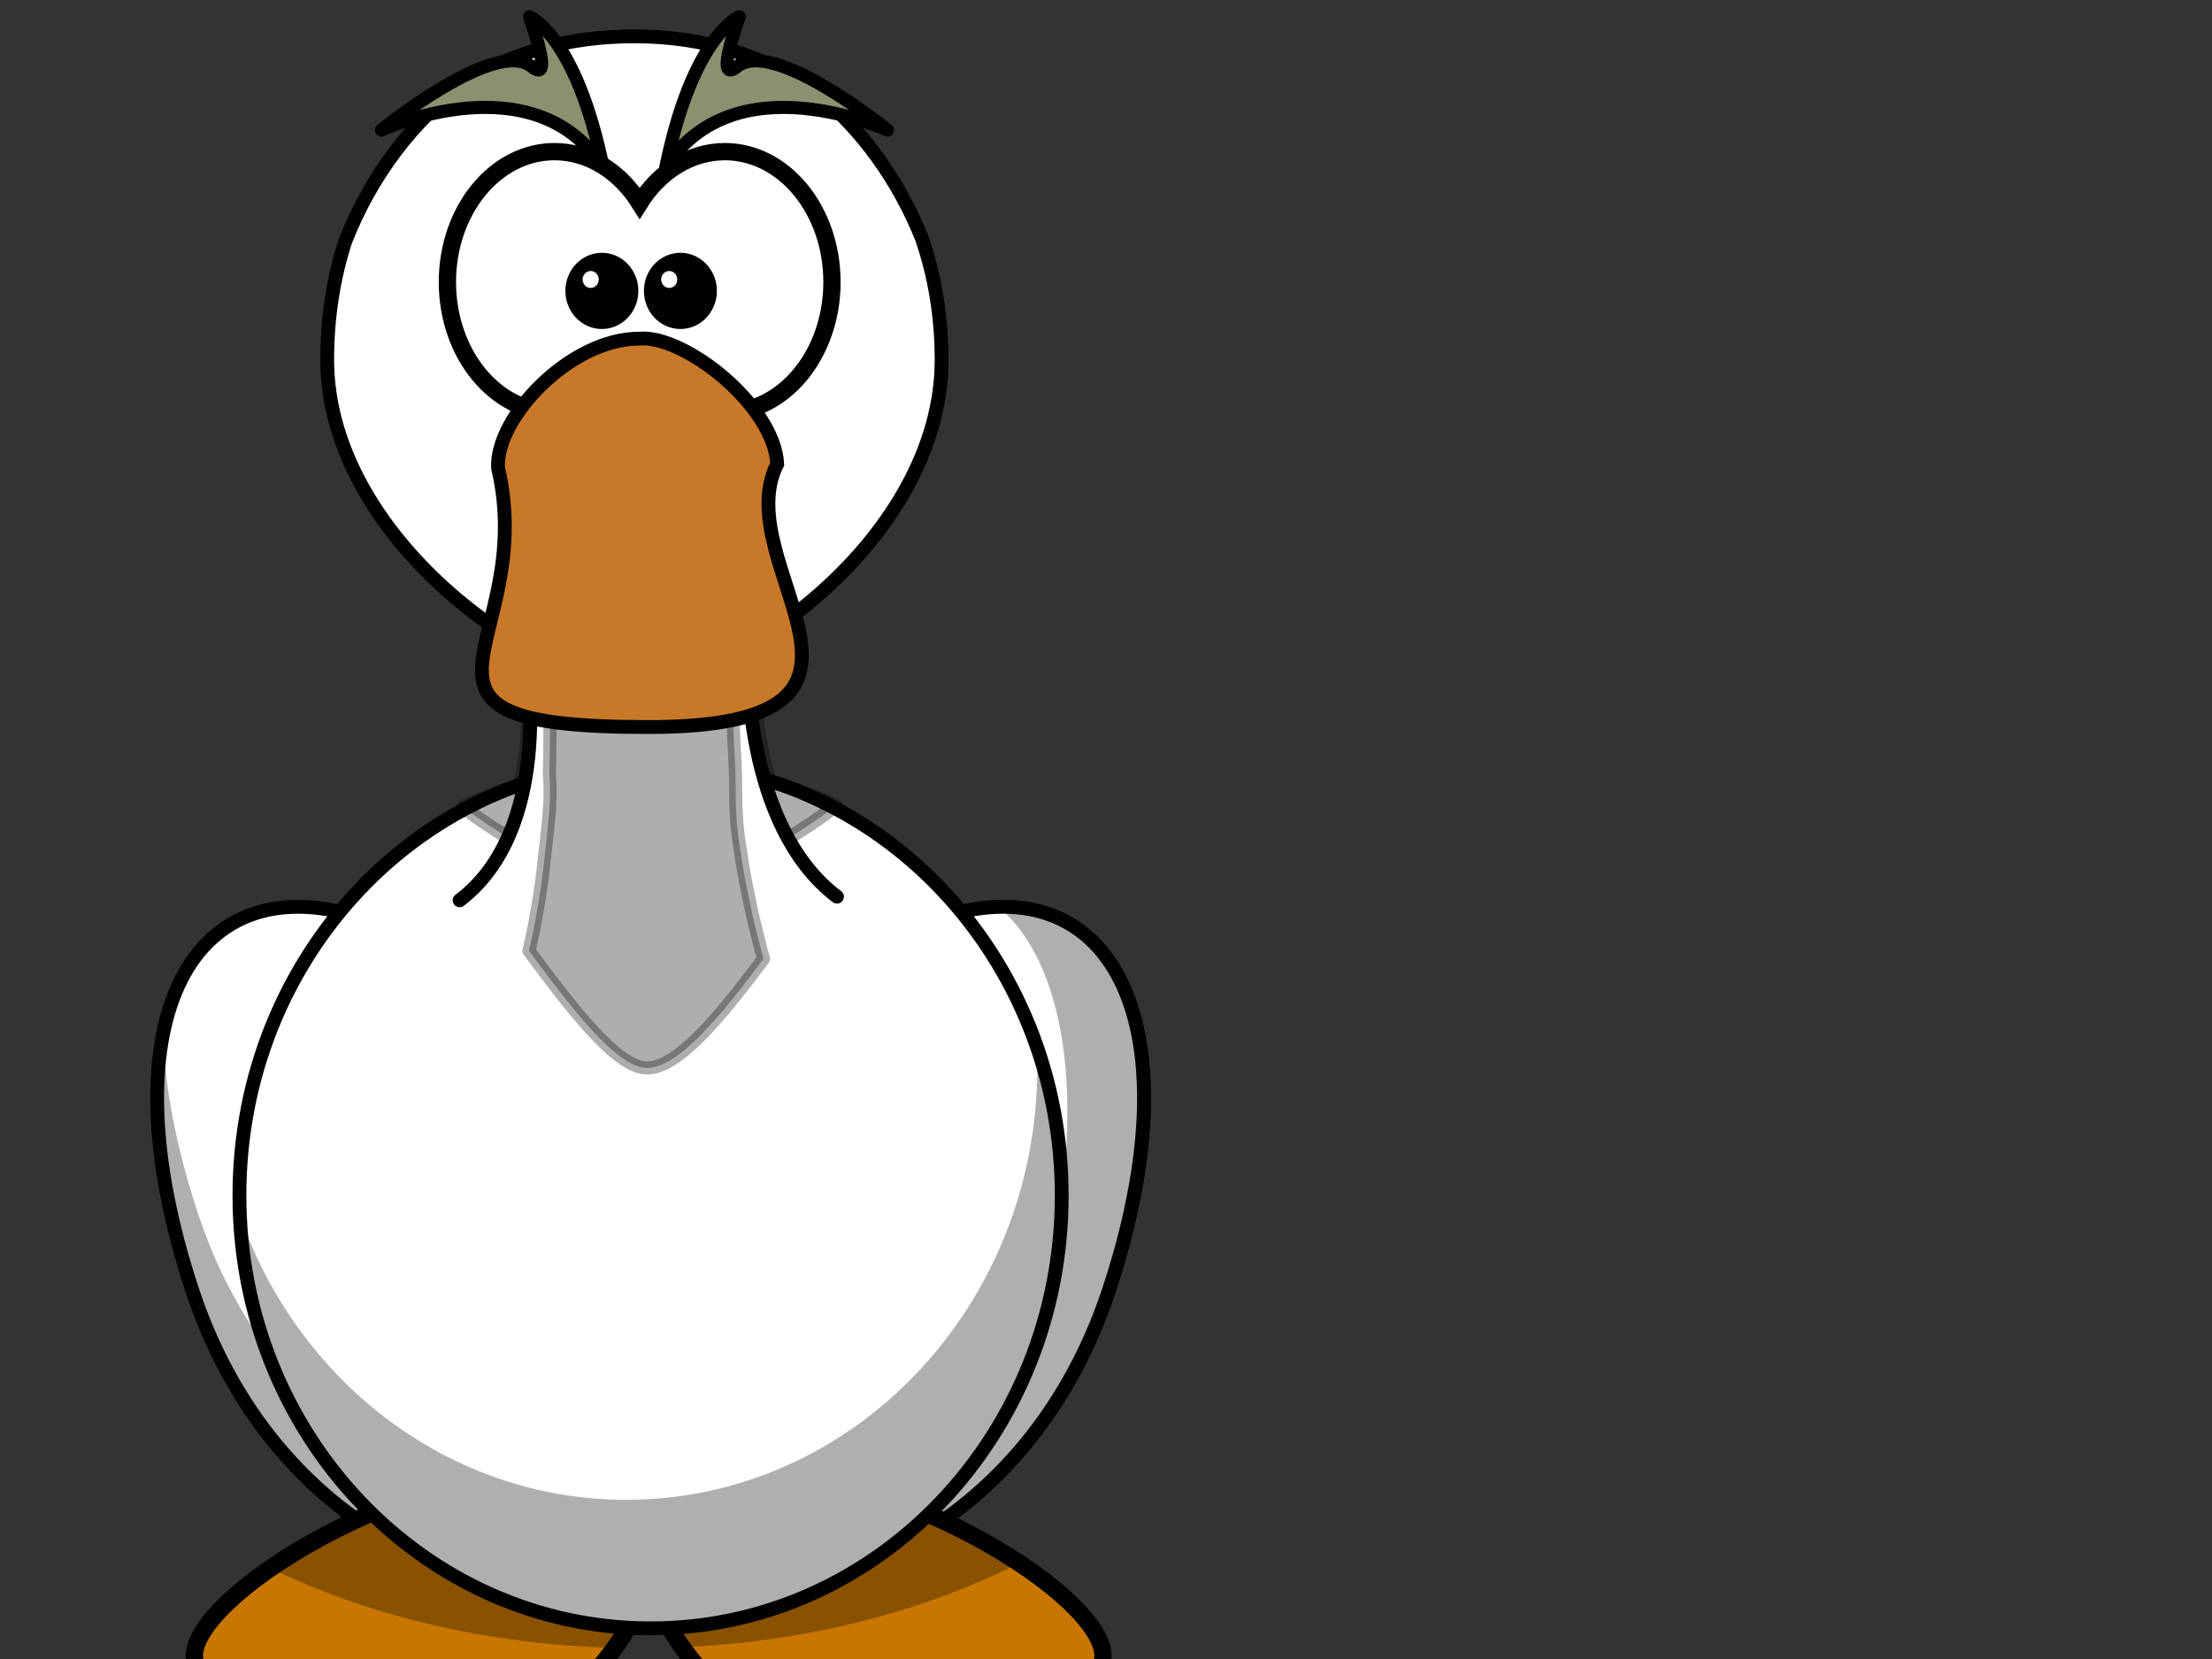 <?xml version="1.0"?><svg width="640" height="480" xmlns="http://www.w3.org/2000/svg" xmlns:xlink="http://www.w3.org/1999/xlink">
 <rect width="100%" height="100%" fill="#333333" stroke="none"/>
 <defs>
  <linearGradient id="linearGradient3203">
   <stop stop-color="#ffb142" id="stop3205" offset="0"/>
   <stop stop-color="#ffb141" id="stop4092" offset="0.887"/>
   <stop stop-color="#c87600" id="stop3207" offset="1"/>
  </linearGradient>
  <linearGradient gradientTransform="matrix(0.641,0,0,-0.778,-31.166,4.888)" gradientUnits="userSpaceOnUse" id="path2391_2_" y2="-137.292" x2="361.629" y1="-137.292" x1="348.288">
   <stop stop-color="#fbb045" id="stop323" offset="0"/>
   <stop stop-color="#c77829" id="stop325" offset="1"/>
  </linearGradient>
  <radialGradient r="123.545" fy="-8.88" fx="414.682" cy="-8.88" cx="414.682" gradientTransform="matrix(-5.8290882e-6,0.894,-1.948,1.125115e-8,598.733,580.576)" gradientUnits="userSpaceOnUse" id="radialGradient6267" xlink:href="#linearGradient3203"/>
  <linearGradient y2="0.5" x2="0.633" y1="0.5" x1="0.435" id="linearGradient6269" xlink:href="#path2391_2_"/>
 </defs>
 <g>
  <path fill="#ffffff" stroke="#010101" stroke-width="4" stroke-miterlimit="4" d="m273.18,265.094c-52.247,19.78 15.382,107.64 -41.07,184.301c-10.434,14.171 62.844,2.391 88.751,-76.131c25.193,-76.361 1.229,-122.957 -47.681,-108.17z" id="path3800_2_"/>
  <path fill="#ffffff" stroke="#010101" stroke-width="4" stroke-miterlimit="4" id="path6211" d="m273.18,265.094c-52.247,19.78 15.382,107.64 -41.07,184.301c-10.434,14.171 62.844,2.391 88.751,-76.131c25.193,-76.361 1.229,-122.957 -47.681,-108.17z"/>
  <path fill="#010101" fill-opacity="0.314" d="m290.294,262.362c-0.447,0 -0.904,0.024 -1.357,0.035c17.606,14.937 25.057,49.504 16.052,97.58c-11.971,63.909 -58.184,91.479 -73.543,92.934c4.987,7.462 66.215,-9.291 89.426,-79.643c22.045,-66.815 6.43,-110.85 -30.577,-110.907z" id="path3200_1_"/>
  <path fill="#ffffff" stroke="#010101" stroke-width="4" stroke-miterlimit="4" id="path6213" d="m103.284,265.094c52.249,19.78 -15.381,107.64 41.072,184.301c10.434,14.171 -62.845,2.391 -88.751,-76.131c-25.192,-76.361 -1.228,-122.957 47.68,-108.17z"/>
  <path fill="#010101" fill-opacity="0.314" d="m47.165,299.165c-3.748,18.872 -1.411,44.217 8.45,74.105c25.907,78.522 99.181,90.31 88.747,76.142c-4.462,-6.06 -8.168,-12.204 -11.2,-18.366c-20.581,-5.192 -58.696,-27.871 -75.918,-80.071c-6.384,-19.355 -9.614,-36.795 -10.079,-51.81zm77.411,7.252c-0.959,9.76 -2.015,20.136 -2.477,31.014c1.078,-11.195 2.259,-21.657 2.477,-31.014z" id="path3205_1_"/>
  <path fill="url(#radialGradient6267)" fill-rule="evenodd" stroke="#000000" stroke-width="5" stroke-miterlimit="4" d="m149.913,426.032c-52.219,5.659 -112.111,50.146 -88.305,59.848c23.805,9.702 92.898,13.748 105.953,2.43c6.708,-5.816 18.71,-20.383 20.125,-34.051c1.416,13.667 13.383,28.235 20.091,34.051c13.055,11.319 82.181,7.272 105.987,-2.43c23.805,-9.702 -36.087,-54.189 -88.305,-59.848c-26.889,2.728 -36.561,12.241 -37.773,23.153c-1.212,-10.913 -10.883,-20.425 -37.772,-23.153l0,0l0,0z" id="path3806"/>
  <path fill="#000000" fill-opacity="0.314" fill-rule="evenodd" d="m149.922,426.048c-25.63,2.778 -53.085,14.91 -71.608,27.691c28.054,13.66 62.356,22.078 99.539,23.046c4.765,-6.6 9.033,-14.692 9.842,-22.51c0.803,7.744 4.971,15.765 9.672,22.332c36.572,-1.63 70.163,-10.457 97.503,-24.368c-18.457,-12.224 -44.767,-23.52 -69.402,-26.19c-26.889,2.729 -36.561,12.241 -37.772,23.153c-1.212,-10.912 -10.883,-20.424 -37.773,-23.153z" id="path3194"/>
  <path fill="#ffffff" stroke="#010101" stroke-width="4" stroke-linecap="round" stroke-linejoin="round" stroke-miterlimit="4" id="path2383" d="m307.19,345.855c0.02,69.183 -53.246,125.278 -118.957,125.278c-65.712,0 -118.977,-56.096 -118.956,-125.278c-0.021,-69.183 53.244,-125.278 118.956,-125.278c65.712,-0.001 118.976,56.095 118.957,125.278z"/>
  <path fill="#010101" fill-opacity="0.314" id="path3221" d="m300,302.888c0.083,1.923 0.136,3.882 0.136,5.824c0,69.134 -53.287,125.236 -118.951,125.236c-51.328,0 -95.125,-34.301 -111.791,-82.288c2.881,66.445 55.032,119.448 118.85,119.448c65.663,0 118.951,-56.102 118.951,-125.236c0,-15.095 -2.539,-29.579 -7.195,-42.984z"/>
  <path opacity="0.32" fill="#010101" stroke="#010101" stroke-width="4" stroke-linecap="round" stroke-linejoin="round" id="path6185" d="m218.435,196.255l-65.941,1.558c0,0 1.616,13.988 -2.07,29.282c-5.692,1.751 -11.188,3.9 -16.46,6.386c18.426,14.126 39.901,22.803 53.52,22.803c14.256,0 35.943,-8.827 54.334,-23.146c-6.089,-2.825 -12.472,-5.199 -19.107,-7.04c-4.809,-15.549 -4.276,-29.843 -4.276,-29.843z"/>
  <path fill="#ffffff" stroke="#010101" stroke-width="4" stroke-linecap="round" stroke-linejoin="round" stroke-miterlimit="4" id="path2399" d="m132.973,260.49c26.926,-20.383 19.514,-67.036 19.514,-67.036l63.854,-3.955c0,0 -1.648,49.201 25.827,69.936"/>
  <g display="none" id="g328">
   <path fill="#ffffff" stroke="#010101" stroke-width="5" stroke-linejoin="round" d="m2677.465,1416.085c33.683,-85.908 90.49,-97.538 90.49,-97.538c0,0 -31.594,44.814 -2.979,32.347c44.312,-19.307 185.213,41.185 185.213,41.185c0,0 -186.678,-45.741 -272.724,24.007z" id="path3283_1_"/>
   <path fill="#ffffff" stroke="#010101" stroke-width="5" stroke-linejoin="round" d="m2600.221,1408.074c-33.683,-85.908 -90.491,-97.538 -90.491,-97.538c0,0 31.6,44.808 2.975,32.347c-44.312,-19.302 -185.208,41.184 -185.208,41.184c0,0 186.678,-45.746 272.725,24.007z" id="path3285_1_"/>
  </g>
  <g display="none" id="layer2">
   <rect fill="none" stroke="#000000" stroke-width="0.835" stroke-linecap="round" stroke-linejoin="round" stroke-miterlimit="4" stroke-dashoffset="0" y="-236.678" x="6.358" height="67.267" width="64.218" id="rect3680"/>
   <rect fill="none" stroke="#000000" stroke-width="0.835" stroke-linecap="round" stroke-linejoin="round" stroke-miterlimit="4" stroke-dashoffset="0" id="rect3770" width="64.218" height="67.267" x="83.022" y="-236.678"/>
   <rect fill="none" stroke="#000000" stroke-width="0.835" stroke-linecap="round" stroke-linejoin="round" stroke-miterlimit="4" stroke-dashoffset="0" id="rect3845" width="64.218" height="67.267" x="6.358" y="-153.162"/>
   <rect fill="none" stroke="#000000" stroke-width="0.835" stroke-linecap="round" stroke-linejoin="round" stroke-miterlimit="4" stroke-dashoffset="0" y="-153.162" x="83.022" height="67.267" width="64.218" id="rect3892"/>
   <rect fill="none" stroke="#000000" stroke-width="0.835" stroke-linecap="round" stroke-linejoin="round" stroke-miterlimit="4" stroke-dashoffset="0" id="rect3928" width="64.218" height="67.267" x="162.753" y="-190.102"/>
   <rect fill="none" stroke="#000000" stroke-width="0.835" stroke-linecap="round" stroke-linejoin="round" stroke-miterlimit="4" stroke-dashoffset="0" y="-190.102" x="242.484" height="67.267" width="64.218" id="rect3981"/>
  </g>
  <title>Layer 1</title>
  <path fill="#ffffff" stroke="#010101" stroke-width="4" stroke-linecap="round" stroke-linejoin="round" id="path314" d="m236.709,27.124c-14.138,-10.472 -32.083,-16.615 -53.158,-16.615c-19.177,0 -35.535,4.8 -48.804,13.137c-15.178,11.045 -27.367,27.091 -34.844,46.149c-3.445,10.622 -5.233,22.185 -5.233,34.292c0,51.652 60.952,93.578 88.883,93.578c29.015,0 88.882,-41.926 88.882,-93.578c0,-12.476 -1.988,-24.377 -5.759,-35.263c-6.74,-16.725 -17.121,-31.084 -29.966,-41.7l0,0z"/>
  <path opacity="0.32" fill="#010101" stroke="#010101" stroke-width="6.091" id="path5326" d="m187.764,112.562c-12.113,0 -25.281,13.362 -24.753,21.798c7.274,29.879 -23.508,43.597 26.335,43.597c49.842,0 13.542,-26.94 22.648,-44.301c-0.525,-9.843 -16.325,-21.796 -24.229,-21.094z"/>
  <g id="g332">
   <path fill="#ffffff" stroke="#010101" stroke-width="5" stroke-linecap="round" id="path2387_1_" d="m160.439,43.872c-17.103,0 -30.993,16.908 -30.993,37.741c0,20.833 13.89,37.741 30.993,37.741c10.05,0 18.968,-5.845 24.629,-14.889c5.661,9.051 14.599,14.889 24.654,14.889c17.101,0 30.992,-16.908 30.992,-37.741c0,-20.834 -13.891,-37.741 -30.992,-37.741c-10.054,0 -18.993,5.84 -24.654,14.89c-5.661,-9.042 -14.582,-14.89 -24.629,-14.89z"/>
   <g id="g335">
    <path fill="#010101" stroke="#010101" stroke-width="3.169" stroke-linecap="round" id="path2411_1_" d="m183.11,84.168c0,5.217 -4.017,9.445 -8.971,9.445c-4.955,0 -8.973,-4.229 -8.973,-9.445c0,-5.217 4.017,-9.446 8.973,-9.446c4.954,0 8.971,4.229 8.971,9.446z"/>
    <path fill="#ffffff" id="path3341_1_" d="m173.226,80.859c0,1.354 -1.04,2.45 -2.326,2.45c-1.286,0 -2.327,-1.096 -2.327,-2.45c0,-1.354 1.041,-2.452 2.327,-2.452c1.286,0 2.326,1.099 2.326,2.452z"/>
   </g>
   <g id="g339">
    <path fill="#010101" stroke="#010101" stroke-width="3.169" stroke-linecap="round" id="path3301_1_" d="m205.834,84.168c0,5.217 -4.017,9.445 -8.971,9.445c-4.955,0 -8.973,-4.229 -8.973,-9.445c0,-5.217 4.017,-9.446 8.973,-9.446c4.954,0 8.971,4.229 8.971,9.446z"/>
    <path fill="#ffffff" id="path3343_1_" d="m195.95,80.859c0,1.354 -1.041,2.45 -2.327,2.45c-1.286,0 -2.327,-1.096 -2.327,-2.45c0,-1.354 1.041,-2.452 2.327,-2.452c1.285,0.001 2.327,1.099 2.327,2.452z"/>
   </g>
  </g>
  <path fill="#8a916f" fill-rule="evenodd" stroke="#000000" stroke-width="3.781" stroke-linejoin="round" stroke-miterlimit="4" d="m192.631,48.336c7.919,-38.279 21.275,-43.46 21.275,-43.46c0,0 -7.428,19.967 -0.7,14.413c10.418,-8.601 43.543,18.352 43.543,18.352c0,0 -43.887,-20.384 -64.117,10.696z" id="path3283"/>
  <path fill="#8a916f" fill-rule="evenodd" stroke="#000000" stroke-width="3.781" stroke-linejoin="round" stroke-miterlimit="4" d="m174.472,48.336c-7.919,-38.279 -21.275,-43.46 -21.275,-43.46c0,0 7.428,19.967 0.7,14.413c-10.418,-8.601 -43.543,18.352 -43.543,18.352c0,0 43.887,-20.384 64.117,10.696z" id="path3285"/>
  <path opacity="0.32" fill="#010101" stroke="#010101" stroke-width="3.796" stroke-linecap="round" stroke-linejoin="round" d="m211.962,195.666l-53.123,2.749c0,0 0.043,1.127 0.109,3.244c0.034,0.994 0.05,1.728 0.082,3.244c0.006,0.242 0.023,0.406 0.027,0.66c0.014,0.717 0.017,1.278 0.027,2.089c0.004,0.235 -0.003,0.472 0,0.715c0.014,1.243 0.027,2.528 0.027,3.958c0,1.099 -0.017,2.209 -0.027,3.408c-0.004,0.366 0.005,0.67 0,1.045c-0.007,0.609 -0.017,1.238 -0.027,1.869c-0.024,1.504 -0.064,2.945 -0.109,4.563c-0.006,0.211 0.006,0.392 0,0.605c0.509,6.883 0.131,10.784 -1.623,26.278c-0.917,8.335 -2.384,16.902 -4.282,25.013c12.382,16.686 25.423,33.886 34.201,33.886c9.001,0 21.464,-15.24 33.659,-31.543c-2.437,-8.819 -5.256,-21.333 -6.551,-30.505c-2.143,-12.592 -1.167,-17.579 -1.733,-27.307c-0.165,-2.846 -0.289,-5.465 -0.383,-7.916c-0.093,-2.43 -0.15,-4.645 -0.191,-6.597c-0.042,-1.99 -0.073,-3.714 -0.082,-5.112c-0.017,-2.678 0,-4.343 0,-4.343l-0,0z" id="path6177"/>
  <path fill="url(#linearGradient6269)" stroke="#010101" stroke-width="4" stroke-miterlimit="4" d="m184.926,97.978c-19.971,0 -41.682,22.962 -40.812,37.459c11.992,51.346 -38.758,74.92 43.419,74.92c82.176,0 22.327,-46.296 37.341,-76.129c-0.866,-16.915 -26.915,-37.456 -39.948,-36.25z" id="path2391_1_"/>
 </g>
</svg>